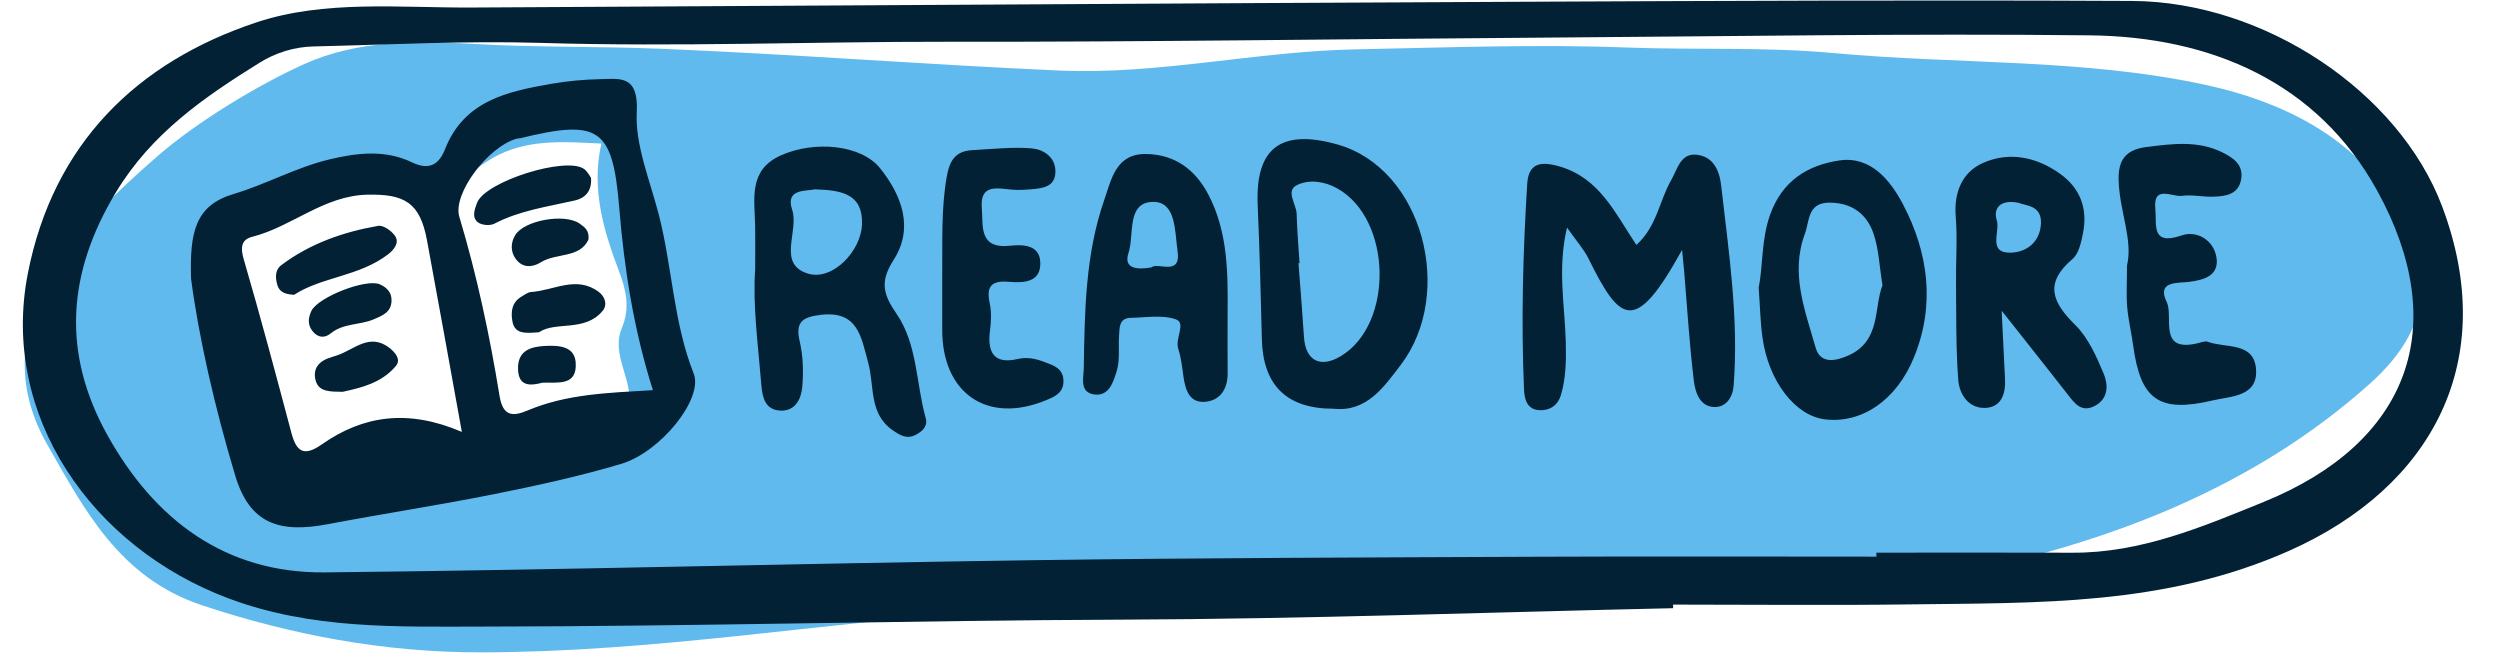 <?xml version="1.0" encoding="UTF-8" standalone="no"?><svg xmlns="http://www.w3.org/2000/svg" xmlns:xlink="http://www.w3.org/1999/xlink" fill="#000000" height="134.2" preserveAspectRatio="xMidYMid meet" version="1" viewBox="-4.7 -0.1 513.9 134.2" width="513.9" zoomAndPan="magnify"><g id="change1_1"><path d="M260.186,126.192c-3.802-0.029-7.605-0.091-11.407-0.192 c-16.499-0.435-33.026-1.57-49.487-0.468c-35.601,2.383-69.214,8.423-105.177,8.468 c-19.776,0.025-38.921-3.57-57.313-9.688c-16.954-5.639-24.178-19.688-31.822-33.089 C-1.365,80.098-0.929,68.832,4.944,57.966c5.452-10.088,13.847-18.277,22.846-26.067 c8.039-6.959,20.393-14.474,30.115-18.856C68.835,8.116,81.013,8.251,92.734,8.934 c12.739,0.742,25.571,0.461,38.344,0.985c27.342,1.123,54.629,3.27,81.966,4.48 c20.4,0.903,40.417-3.955,60.923-4.355c18.56-0.362,37.157-1.085,55.676-0.379 c14.183,0.541,28.457-0.164,42.506,1.138c25.522,2.364,51.483,1.096,76.584,6.556 c15.607,3.395,29.504,10.376,38.021,23.243c8.92,13.475,9.36,25.938-4.245,38.118 c-23.9,21.397-53.59,32.864-85.951,39.346c-22.194,4.445-47.475,4.216-70.277,5.789 C304.293,125.372,282.241,126.358,260.186,126.192z M118.91,29.416 c-8.033-0.408-15.491-0.98-22.454,3.021c-2.854,1.64-11.459,8.521-14.683,7.89 c-4.357-0.853-8.652-4.751-12-2.897c-7.071,3.915-9.609,2.5-17.285,3.086 c-2.752,0.21-5.355,0.289-6.496,3.386c-1.351,3.666-4.487,6.038-7.124,8.769 c-4.945,5.12,0.886,12.532,4.817,18.307c4.073,5.983,9.937,12.844,5.088,20.532 c-1.979,3.137,1.168,5.941,5,6.76c8.362,1.788,8.458-0.724,15.849,4.959 c0.385,0.296,1.28,0.048,1.921-0.049c18.275-2.77,35.175-9.165,51.15-18.031 c1.814-1.007,2.166-1.628,1.967-4.079c-0.376-4.62-3.519-9.063-1.523-13.777 c1.706-4.029,0.895-7.697-0.567-11.561C119.405,47.361,116.802,38.867,118.91,29.416z" fill="#61baed"/></g><g id="change2_1"><path d="M497.291,42.291c-8.858-23.481-36.475-42.057-63.728-42.196 c-42.548-0.218-85.099-0.018-127.648,0.177c-71.197,0.326-142.393,0.804-213.59,1.176 C77.464,1.524,62.015-0.149,48.035,4.494C23.377,12.685,6.247,29.514,1.03,56.072 c-5.751,29.275,13.214,56.327,41.239,66.831c17.072,6.399,34.642,5.811,52.06,5.797 c43.96-0.035,87.914-1.263,131.883-1.427c37.672-0.141,75.34-1.521,113.009-2.353 c0.001-0.246,0.002-0.493,0.003-0.739c16.122,0,32.246,0.176,48.365-0.039 c26.506-0.355,52.675,0.349,78.242-11.012C495.441,99.973,509.205,73.876,497.291,42.291z M460.618,103.082c-12.689,5.155-25.229,10.486-39.273,10.434c-13.446-0.049-26.892-0.011-40.338-0.011 c0.001,0.272,0.003,0.545,0.005,0.818c-22.954,0-45.908-0.082-68.861,0.019 c-34.961,0.155-69.924,0.222-104.88,0.716c-48.39,0.685-96.772,1.999-145.163,2.501 c-20.579,0.213-35.116-10.906-44.757-28.267C8.06,72.559,9.024,56.146,19.139,39.416 C26.482,27.273,37.253,19.898,48.64,12.801c3.304-2.06,7.156-3.266,11.12-3.356 c15.597-0.355,31.216-1.199,46.791-0.725c27.865,0.847,55.702-0.274,83.553-0.237 c41.091,0.054,82.183-0.577,123.275-0.854c37.161-0.251,74.328-0.874,111.483-0.465 c24.941,0.275,46.82,9.623,59.096,31.936C499.268,66.929,490.693,90.863,460.618,103.082z M130.718,44.004c-1.797-6.956-4.881-14.331-4.524-21.022c0.415-7.761-3.522-6.887-7.577-6.807 c-3.332,0.066-6.806,0.393-10.068,0.967c-8.875,1.562-17.838,3.43-21.749,13.384 c-1.199,3.051-3.124,4.522-6.827,2.74c-5.463-2.629-11.237-1.98-17.018-0.585 c-6.833,1.649-13,5.12-19.629,7.095c-7.862,2.343-9.048,7.763-8.755,17.399 c1.552,11.861,4.831,26.349,9.081,40.49c2.934,9.762,8.863,11.917,18.995,9.994 c11.405-2.165,22.891-3.911,34.272-6.19c8.77-1.757,17.548-3.667,26.107-6.226 c8.059-2.41,16.916-13.376,14.866-18.56C133.716,66.129,133.51,54.817,130.718,44.004z M61.458,91.245c-3.649,2.554-5.211,1.578-6.255-2.351c-3.168-11.926-6.343-23.853-9.802-35.695 c-0.704-2.407-0.508-4.052,1.716-4.614c8.197-2.071,14.689-8.463,23.707-8.665 c7.704-0.172,10.819,1.675,12.25,9.385c2.376,12.798,4.664,25.611,7.164,39.379 C79.144,83.921,69.945,85.306,61.458,91.245z M103.845,84.241c-2.962,1.245-5.142,1.456-5.863-2.976 c-2.017-12.421-4.643-24.732-8.266-36.813c-1.403-4.683,5.838-14.364,11.812-16.054 c0.232-0.065,0.492-0.027,0.727-0.085c16.268-3.987,18.987-2.06,20.336,14.3 c1.038,12.58,2.959,25.006,6.921,37.486C120.274,80.651,111.816,80.89,103.845,84.241z M349.104,38.058c1.56,13.68,3.645,27.327,2.558,41.165c-0.189,2.411-1.611,4.458-4.048,4.341 c-2.971-0.143-3.856-3.122-4.13-5.388c-0.907-7.481-1.361-15.017-1.991-22.532 c-0.074-0.882-0.171-1.763-0.427-4.382c-9.692,17.577-12.704,14.979-19.244,1.779 c-0.954-1.926-2.458-3.58-4.406-6.357c-2.016,8.513-0.431,16.048-0.255,23.506 c0.087,3.701,0.051,7.327-0.981,10.874c-0.615,2.114-2.245,3.255-4.415,3.156 c-2.571-0.116-3.103-2.27-3.186-4.205c-0.612-14.109-0.216-28.216,0.652-42.3 c0.257-4.151,2.583-4.791,6.66-3.598c8.211,2.403,11.342,9.475,15.782,16.133 c4.234-3.809,4.723-9.126,7.163-13.337c1.296-2.237,1.901-5.625,5.308-5.198 C347.459,32.129,348.737,34.838,349.104,38.058z M179.593,64.408c-2.799-4.066-3.445-6.652-0.58-11.117 c4.191-6.533,1.651-13.243-2.789-18.797c-3.882-4.854-13.464-5.76-20.408-2.656 c-6.714,3-5.401,8.937-5.291,14.449c0.053,2.677,0.009,5.357,0.009,8.988 c-0.534,7.354,0.608,15.571,1.271,23.817c0.21,2.623,0.843,5.076,3.928,5.213 c3.081,0.138,4.265-2.455,4.477-4.859c0.273-3.106,0.183-6.382-0.529-9.401 c-0.949-4.023,0.652-4.96,4.244-5.413c7.794-0.981,8.403,4.634,9.848,9.856 c1.315,4.749,0.08,10.486,5.064,13.875c1.393,0.948,2.834,1.909,4.712,0.919 c1.448-0.762,2.499-1.823,2.045-3.434C183.58,78.681,183.91,70.68,179.593,64.408z M161.376,56.136 c-6.426-1.955-1.762-8.704-3.252-13.162c-1.448-4.331,2.958-3.754,4.718-4.153 c5.736,0.173,9.859,1.071,9.651,7.204C172.309,51.454,166.497,57.694,161.376,56.136z M270.196,29.588 c-11.655-3.278-16.878,0.773-16.369,12.481c0.4,9.189,0.636,18.387,0.863,27.584 c0.233,9.446,5.094,14.284,14.759,14.265c6.765,0.728,10.288-4.421,13.763-8.972 C294.445,60.239,287.819,34.544,270.196,29.588z M270.938,73.095c-4.247,2.56-7.285,0.954-7.594-3.936 c-0.32-5.053-0.748-10.099-1.128-15.149c0.072-0.005,0.144-0.009,0.216-0.014 c-0.209-3.378-0.507-6.754-0.595-10.135c-0.053-2.033-2.366-4.744,0.097-5.93 c2.474-1.191,5.611-0.802,8.326,0.737C281.422,44.995,281.864,66.509,270.938,73.095z M421.903,66.717 c-4.748-4.685-6.44-8.6-0.579-13.575c1.305-1.107,1.79-3.457,2.16-5.332 c0.983-4.977-0.51-9.178-4.718-12.189c-4.915-3.518-10.548-4.617-15.94-2.18 c-4.165,1.883-5.903,5.989-5.509,10.939c0.368,4.607,0.01,9.269,0.06,13.906 c0.072,6.577-0.036,13.173,0.46,19.722c0.226,2.975,2.159,5.902,5.603,5.743 c3.231-0.149,4.172-2.886,4.016-5.895c-0.208-4.035-0.399-8.071-0.695-14.087 c5.313,6.725,9.369,11.826,13.383,16.96c1.533,1.961,2.959,4.195,5.924,2.524 c2.71-1.526,2.568-4.374,1.68-6.498C426.26,73.19,424.576,69.354,421.903,66.717z M408.677,51.837 c-4.888,0.144-2.181-4.365-2.919-6.655c-0.726-2.252,0.459-4.392,4.506-3.589 c1.425,0.641,4.748,0.447,4.574,4.262C414.662,49.711,411.825,51.744,408.677,51.837z M373.402,32.882 c-6.514,0.966-11.787,4.184-14.266,11.234c-1.831,5.209-1.403,10.549-2.326,14.871 c0.293,4.018,0.352,7.19,0.785,10.31c1.251,8.996,6.732,16.069,12.828,16.802 c7.564,0.91,14.694-3.885,18.319-12.757c4.416-10.808,2.947-21.548-2.286-31.489 C383.943,37.079,379.906,31.917,373.402,32.882z M375.237,72.982c-2.768,1.232-5.776,1.704-6.718-1.627 c-2.147-7.592-5.242-15.229-2.218-23.354c1.016-2.731,0.487-6.553,5.275-6.448 c4.555,0.099,7.49,2.428,8.836,6.351c1.091,3.178,1.207,6.691,1.849,10.632 C380.447,63.216,381.979,69.98,375.237,72.982z M243.658,39.83 c-2.677-5.082-6.852-8.191-12.775-8.274c-6.229-0.087-7.127,5.238-8.571,9.374 c-3.908,11.186-4.051,22.932-4.23,34.618c-0.031,1.998-0.942,4.986,2.125,5.431 c3.106,0.452,3.979-2.667,4.643-4.791c0.703-2.249,0.314-4.829,0.483-7.26 c0.114-1.657-0.049-3.66,2.439-3.697c3.131-0.046,6.535-0.677,9.306,0.342 c2.059,0.757-0.278,3.911,0.421,6.02c0.605,1.829,0.802,3.805,1.075,5.73 c0.408,2.886,1.327,5.638,4.814,5.128c2.996-0.439,4.306-2.873,4.272-5.944 c-0.044-3.903-0.011-7.807-0.011-11.711C247.713,56.245,247.795,47.682,243.658,39.83z M232.004,54.862c-3.22,0.584-5.747,0.131-4.737-2.932c1.247-3.783-0.468-10.494,5.09-10.529 c4.741-0.03,4.417,6.131,4.993,10.005C238.166,56.879,233.239,53.673,232.004,54.862z M459.046,75.71 c0.481,5.773-5.189,5.621-8.906,6.5c-11.056,2.614-14.831-0.147-16.341-11.256 c-0.36-2.647-0.999-5.263-1.23-7.917c-0.212-2.426-0.045-4.884-0.045-8.563 c1.284-5.21-1.586-11.284-1.724-17.618c-0.091-4.149,1.546-6.198,5.677-6.726 c5.323-0.681,10.619-1.394,15.657,1.095c2.212,1.094,4.389,2.542,3.855,5.549 c-0.55,3.098-3.133,3.455-5.607,3.556c-2.186,0.089-4.426-0.461-6.568-0.173 c-2.034,0.274-6.011-2.368-5.455,2.792c0.323,3.005-0.989,7.574,5.379,5.347 c3.174-1.11,6.636,0.992,7.182,4.535c0.567,3.684-2.45,4.625-5.706,5.018 c-2.29,0.276-6.639-0.219-4.529,4.128c1.49,3.069-1.919,10.463,6.395,8.473 c0.681-0.163,1.492-0.507,2.064-0.293C452.768,71.509,458.583,70.136,459.046,75.71z M213.905,78.146 c0.078,2.603-2.017,3.379-3.619,4.039c-12.04,4.969-21.34-1.44-21.3-14.517 c0.012-3.889,0.001-7.777,0.001-11.665c0.063-6.55-0.226-13.098,0.901-19.645 c0.601-3.497,1.798-5.411,5.308-5.597c4.039-0.214,8.11-0.689,12.112-0.369 c2.341,0.187,4.858,1.647,4.943,4.586c0.097,3.357-2.606,3.636-5.106,3.846 c-1.188,0.1-2.393,0.16-3.58,0.078c-3.081-0.214-6.894-1.409-6.441,3.838 c0.306,3.54-0.71,8.368,5.788,7.673c2.552-0.273,6.074-0.266,6.231,3.379 c0.176,4.085-3.292,4.311-6.301,4.043c-3.461-0.309-4.911,0.647-4.097,4.366 c0.407,1.861,0.281,3.908,0.041,5.827c-0.552,4.422,0.975,6.767,5.636,5.68 c2.088-0.487,3.897-0.05,5.671,0.638C211.822,75.016,213.828,75.566,213.905,78.146z M75.037,52.207 c-5.919,4.531-13.7,4.624-19.279,8.295C53.67,60.4,52.684,59.78,52.307,58.474 c-0.421-1.456-0.503-3.075,0.787-4.047c5.918-4.46,12.754-6.853,19.961-8.101 c1.052-0.182,2.832,1.082,3.507,2.158C77.449,49.902,76.159,51.348,75.037,52.207z M76.698,75.103 c-2.931,3.546-7.246,4.523-10.96,5.34c-2.565-0.046-4.845,0.044-5.523-2.224 c-0.743-2.483,0.637-4.152,3.115-4.86c0.468-0.134,0.927-0.299,1.388-0.457 c3.448-1.189,6.583-4.63,10.632-1.489C76.579,72.366,77.766,73.811,76.698,75.103z M59.51,67.924 c-1.017-1.321-0.854-2.699-0.212-4.087c1.317-2.847,11.32-6.754,14.101-5.483 c1.392,0.636,2.418,1.614,2.387,3.32c-0.043,2.376-1.77,3.059-3.65,3.861 c-2.868,1.224-6.241,0.766-8.841,2.891C62.035,69.456,60.614,69.36,59.51,67.924z M113.471,41.108 c-5.615,1.283-11.342,2.051-16.562,4.779c-0.867,0.453-2.558,0.313-3.34-0.266 c-1.352-1-0.696-2.725-0.215-4.013c1.642-4.387,18.284-9.638,22.008-6.969 c0.717,0.514,1.14,1.437,1.429,1.818C117.01,39.419,115.346,40.679,113.471,41.108z M118.397,59.92 c1.288,0.971,1.815,2.626,0.79,3.867c-3.67,4.441-9.627,2.068-13.084,4.41 c-2.954,0.239-4.996,0.364-5.474-2.253c-0.364-1.995-0.107-3.909,1.887-5.085 c0.623-0.368,1.284-0.891,1.952-0.933C109.114,59.641,113.794,56.449,118.397,59.92z M116.264,49.163 c-1.832,3.859-6.621,2.683-9.778,4.649c-1.702,1.061-3.788,1.269-5.205-0.738 c-1.078-1.526-0.992-3.316-0.082-4.827c1.878-3.114,10.254-4.527,13.254-2.381 C115.446,46.575,116.476,47.233,116.264,49.163z M113.642,74.48c0.297,4.809-3.666,3.988-6.796,4.079 c-2.458,0.633-4.944,0.893-5.058-2.746c-0.121-3.879,2.622-4.685,5.772-4.814 C110.332,70.884,113.434,71.12,113.642,74.48z" fill="#022135"/></g></svg>
